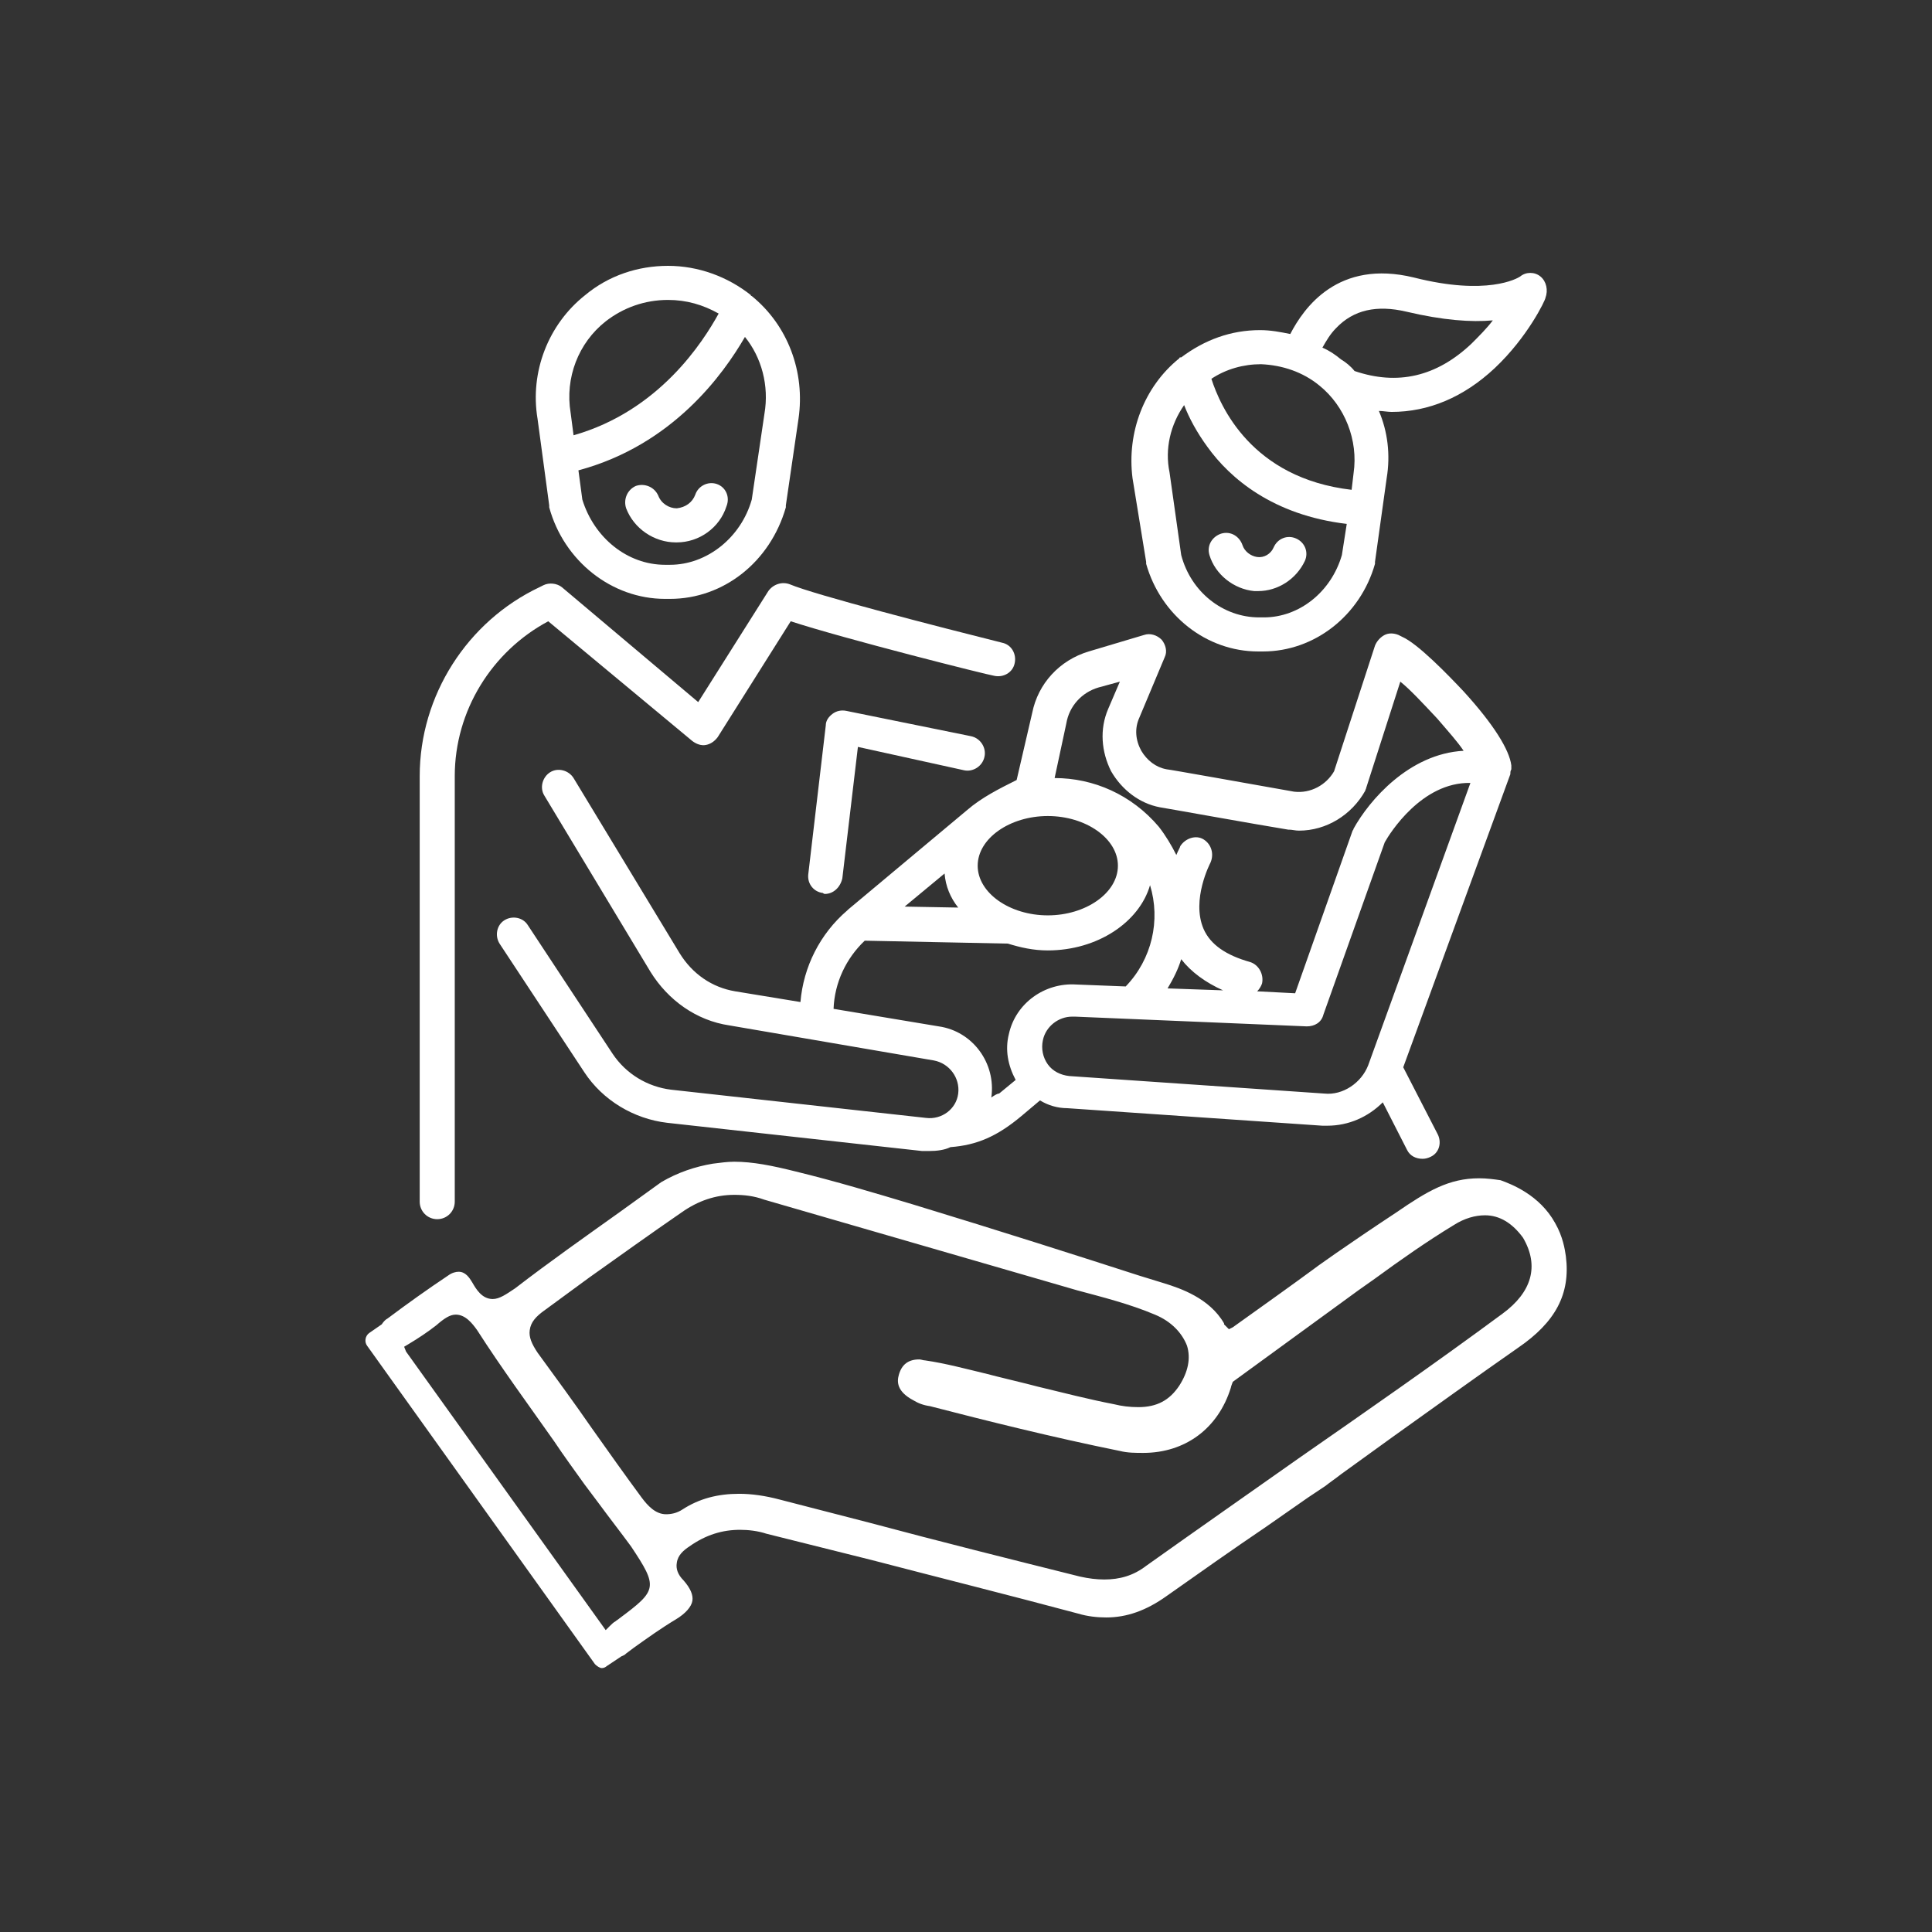 <?xml version="1.0" encoding="utf-8"?>
<!-- Generator: Adobe Illustrator 28.0.0, SVG Export Plug-In . SVG Version: 6.00 Build 0)  -->
<svg version="1.1" id="_レイヤー_2" xmlns="http://www.w3.org/2000/svg" xmlns:xlink="http://www.w3.org/1999/xlink" x="0px"
	 y="0px" viewBox="0 0 198.4 198.4" style="enable-background:new 0 0 198.4 198.4;" xml:space="preserve">
<rect x="0" y="0" width="198.4" height="198.4" fill="#333333" stroke="none"/>
<style type="text/css">
	.st0{fill:#FFFFFF;}
</style>
<g id="_コンテンツ">
	<g>
		<g>
			<path class="st0" d="M56.4,51.9c0,0.1,0,0.1,0,0.2c1.5,5.5,6.4,9.4,11.9,9.4h0.5c5.5,0,10.3-3.8,11.9-9.4c0-0.1,0-0.1,0-0.2
				L82,43c0.7-4.8-1.1-9.6-4.8-12.6c0,0,0,0,0,0c-0.1,0-0.1-0.1-0.1-0.1c-2.4-1.9-5.4-3-8.5-3s-6.1,1-8.5,3c-3.8,3-5.7,7.9-4.9,12.7
				L56.4,51.9L56.4,51.9z M78.5,42.5l-1.3,8.8c-1.1,3.9-4.6,6.7-8.4,6.7h-0.5c-3.9,0-7.3-2.8-8.5-6.7l-0.4-3
				c9.7-2.6,14.9-9.9,17.1-13.7C78.2,36.7,79,39.6,78.5,42.5L78.5,42.5z M62.2,33c1.8-1.4,4-2.2,6.4-2.2c1.9,0,3.6,0.5,5.2,1.4
				c-1.6,2.9-6.1,10-14.9,12.5l-0.3-2.3C58,38.8,59.4,35.2,62.2,33z"/>
			<path class="st0" d="M44.9,125.2c1,0,1.8-0.8,1.8-1.8V79.7c0-6.7,3.8-12.8,9.6-15.9l14.8,12.3c0.4,0.3,0.9,0.5,1.4,0.4
				c0.5-0.1,0.9-0.4,1.2-0.8l7.5-11.9c5.5,1.8,20.2,5.5,20.9,5.6c0.9,0.2,1.9-0.3,2.1-1.3c0.2-0.9-0.3-1.9-1.3-2.1
				c-6.4-1.6-19.2-4.9-21.8-6c-0.8-0.3-1.7,0-2.2,0.7l-7.2,11.4L57.7,60.3c-0.5-0.4-1.3-0.5-1.9-0.2l-0.4,0.2
				C48,63.8,43.1,71.4,43.1,79.7v43.7C43.1,124.4,43.9,125.2,44.9,125.2L44.9,125.2z"/>
			<path class="st0" d="M117.7,57.7c0,0.1,0,0.1,0,0.2c1.5,5.3,6.2,9,11.5,9h0.5c5.3,0,10-3.7,11.5-9c0-0.1,0-0.1,0-0.2l1.2-8.6
				c0.4-2.4,0.1-4.8-0.8-6.9c0.4,0,0.9,0.1,1.3,0.1c3.8,0,7.4-1.5,10.6-4.5c3.4-3.2,5.2-7,5.2-7.2c0.3-0.8,0.1-1.7-0.5-2.2
				c-0.6-0.5-1.5-0.5-2.1,0c-0.3,0.2-3.4,2-10.9,0.1c-7.8-1.9-11.3,3.1-12.7,5.8c-1-0.2-2-0.4-3.1-0.4c-3,0-5.7,1-8.1,2.8
				c0,0,0,0-0.1,0c0,0-0.1,0-0.1,0.1c-3.6,2.9-5.4,7.6-4.8,12.3L117.7,57.7L117.7,57.7z M137.2,33.7c1.8-1.9,4.2-2.4,7.2-1.7
				c3.8,0.9,6.7,1.1,8.9,0.9c-0.6,0.8-1.4,1.6-2.2,2.4c-3.6,3.4-7.6,4.3-12,2.8c-0.4-0.5-0.9-0.9-1.4-1.2c-0.6-0.5-1.2-0.9-1.9-1.2
				C136.2,35,136.6,34.3,137.2,33.7L137.2,33.7z M135.5,39.6c2.6,2.1,4,5.6,3.5,9l-0.2,1.7c-10.3-1.2-13.5-8.6-14.4-11.4
				c1.5-1,3.3-1.5,5.1-1.5C131.7,37.5,133.8,38.2,135.5,39.6L135.5,39.6z M121.6,41.6c0.5,1.3,1.3,2.8,2.4,4.3
				c2.3,3.2,6.7,7,14.3,7.9l-0.5,3.2c-1.1,3.8-4.4,6.4-8,6.4h-0.5c-3.7,0-7-2.6-8-6.4l-1.2-8.5C119.6,46.1,120.2,43.6,121.6,41.6
				L121.6,41.6z"/>
			<path class="st0" d="M128.8,60.7c0.1,0,0.3,0,0.4,0c2,0,3.9-1.2,4.8-3.1c0.4-0.9,0-1.9-0.9-2.3c-0.9-0.4-1.9,0-2.3,0.9
				c-0.3,0.7-1,1.1-1.7,1c-0.7-0.1-1.3-0.6-1.5-1.2c-0.3-0.9-1.2-1.5-2.2-1.2c-0.9,0.3-1.5,1.2-1.2,2.2
				C124.8,59,126.7,60.5,128.8,60.7L128.8,60.7z"/>
			<path class="st0" d="M99.3,83.2L87.1,93.4c0,0-0.1,0.1-0.1,0.1l0,0c-2.8,2.4-4.5,5.8-4.8,9.4l-6.7-1.1c-2.4-0.4-4.4-1.8-5.7-3.9
				L58.9,79.9c-0.5-0.8-1.6-1.1-2.4-0.6c-0.8,0.5-1.1,1.6-0.6,2.4l10.9,18.1c1.8,2.9,4.7,5,8.1,5.5l21,3.6c1.6,0.3,2.7,1.8,2.5,3.4
				c-0.2,1.6-1.7,2.7-3.3,2.5l-26.2-2.9c-2.4-0.3-4.6-1.6-6-3.7l-8.7-13.2c-0.5-0.8-1.6-1-2.4-0.5c-0.8,0.5-1,1.6-0.5,2.4l8.7,13.2
				c1.9,2.9,5.1,4.8,8.5,5.2l26.2,2.9c0.2,0,0.5,0,0.7,0c0.8,0,1.6-0.1,2.2-0.4c2.7-0.2,4.8-1.1,7.3-3.2l1.9-1.6
				c0.8,0.5,1.8,0.8,2.8,0.8l26.2,1.8c0.2,0,0.4,0,0.5,0c2.2,0,4.2-0.9,5.7-2.4l2.5,4.9c0.3,0.6,0.9,0.9,1.6,0.9
				c0.3,0,0.6-0.1,0.8-0.2c0.9-0.4,1.2-1.5,0.7-2.4l-3.5-6.8l11-30.1c0,0,0,0,0-0.1c0-0.1,0-0.2,0.1-0.4c0-0.1,0-0.2,0-0.3
				c0,0,0,0,0-0.1c-0.2-1.6-1.8-4.2-4.9-7.6c-1.6-1.7-4.7-4.9-6.3-5.6l-0.4-0.2c-0.5-0.2-1-0.2-1.4,0s-0.8,0.6-1,1.1l-4.2,12.9
				c-0.8,1.4-2.4,2.3-4.1,2.1c-4.5-0.8-12.9-2.3-13.1-2.3c-1.1-0.2-2-0.9-2.6-1.9c-0.6-1.1-0.7-2.3-0.2-3.4l2.6-6.2
				c0.3-0.6,0.1-1.3-0.3-1.8c-0.5-0.5-1.2-0.7-1.8-0.5l-5.7,1.7c-3,0.9-5.2,3.3-5.8,6.3l-1.6,6.9C102.6,81,100.8,81.9,99.3,83.2
				L99.3,83.2z M100.4,88.9c0-2.8,3.3-5.1,7.2-5.1s7.2,2.3,7.2,5.1s-3.3,5.1-7.2,5.1S100.4,91.7,100.4,88.9z M98.4,93.2l-5.5-0.1
				l4.1-3.4C97.1,91,97.6,92.2,98.4,93.2z M101.8,112.7c0.5-3.5-1.9-6.8-5.4-7.3l-10.8-1.8c0.1-2.7,1.3-5.2,3.2-7l14.7,0.3
				c1.3,0.4,2.6,0.7,4.1,0.7c5.1,0,9.4-2.9,10.5-6.7c1.1,3.6,0.2,7.6-2.5,10.4l-5.1-0.2c-3.2-0.2-6.2,1.9-6.9,5.1
				c-0.4,1.6-0.1,3.2,0.7,4.7l-1.7,1.4C102.4,112.3,102.1,112.5,101.8,112.7L101.8,112.7z M121.3,98.5c1,1.3,2.5,2.4,4.3,3.2
				l-5.7-0.2C120.5,100.5,121,99.5,121.3,98.5z M140.5,109.4c-0.7,1.8-2.6,3.1-4.5,2.9l-26.2-1.8c-0.9-0.1-1.7-0.5-2.2-1.2
				c-0.5-0.7-0.7-1.6-0.5-2.5c0.3-1.4,1.6-2.4,3-2.4c0.1,0,0.2,0,0.2,0c0,0,0,0,0.1,0l23.8,1c0.8,0,1.5-0.4,1.7-1.2l6.3-17.7
				c0.5-0.9,3.8-6.2,8.8-6.1L140.5,109.4L140.5,109.4z M109.5,74.3c0.3-1.8,1.6-3.2,3.3-3.7L115,70l-1.2,2.8
				c-0.9,2.1-0.7,4.4,0.3,6.4c1.1,1.9,2.9,3.3,5,3.7c0.1,0,10.1,1.8,13.2,2.3c0,0,0.1,0,0.1,0c0.3,0,0.6,0.1,1,0.1
				c2.8,0,5.4-1.6,6.8-4.1c0-0.1,0.1-0.2,0.1-0.3l3.5-10.9c1,0.8,2.3,2.2,3.8,3.8c1.2,1.4,2.1,2.4,2.7,3.3c-5.6,0.3-9.7,5.1-11.3,8
				c0,0.1-0.1,0.2-0.1,0.2L133,102l-3.9-0.2c0.2-0.2,0.4-0.5,0.5-0.8c0.2-0.9-0.3-1.9-1.2-2.2c-2.5-0.7-4.1-1.8-4.8-3.4
				c-1.3-3,0.7-6.8,0.7-6.8c0.4-0.9,0.1-1.9-0.7-2.4s-1.9-0.1-2.4,0.7c0,0.1-0.2,0.4-0.4,0.9c-0.5-1-1.1-2-1.8-2.9
				c-2.8-3.3-6.7-5-10.7-5L109.5,74.3C109.5,74.3,109.5,74.3,109.5,74.3L109.5,74.3z"/>
			<path class="st0" d="M84.7,91.8c0.9,0,1.6-0.7,1.8-1.6l1.6-13.5L99,79.1c0.9,0.2,1.9-0.4,2.1-1.4c0.2-0.9-0.4-1.9-1.4-2.1
				L86.9,73c-0.5-0.1-1,0-1.4,0.3s-0.7,0.7-0.7,1.2L83,89.8c-0.1,1,0.6,1.8,1.5,1.9C84.6,91.8,84.7,91.8,84.7,91.8L84.7,91.8z"/>
			<path class="st0" d="M73.6,49.7c-0.9-0.3-1.9,0.2-2.2,1.1c-0.3,0.8-1,1.3-1.9,1.4c-0.8,0-1.6-0.5-1.9-1.3c-0.4-0.9-1.4-1.3-2.3-1
				c-0.9,0.4-1.3,1.4-1,2.3c0.8,2.1,2.9,3.5,5.1,3.5c0,0,0.1,0,0.1,0c2.3,0,4.4-1.5,5.1-3.7C75,51,74.5,50,73.6,49.7L73.6,49.7z"/>
			<path class="st0" d="M160.8,129c-0.1-0.7-0.3-2-1.1-3.4c-1.6-2.9-4.5-4-5.6-4.4c-0.7-0.1-1.4-0.2-2.2-0.2l0,0
				c-3.1,0-5.3,1.3-8.5,3.5c-5.3,3.5-8.5,5.8-8.6,5.9c-1.9,1.4-4.7,3.4-8.2,5.9l-0.4,0.2l-0.5-0.5v-0.1c-1.5-2.6-4.5-3.6-6.1-4.1
				l-2.6-0.8c-6.2-2-14-4.5-23.2-7.3c-4-1.2-8-2.4-12.1-3.4c-2.4-0.6-4.4-1-6.3-1c-0.7,0-1.4,0.1-2.2,0.2c-1.8,0.3-3.6,0.9-5.3,1.9
				c-1.4,1-2.9,2.1-4.3,3.1c-3.5,2.5-7.2,5.1-10.7,7.8c-0.9,0.6-1.6,1.1-2.3,1.1c-1.1,0-1.7-1-2.1-1.7c-0.3-0.5-0.7-1.1-1.4-1.1
				c-0.3,0-0.7,0.1-1.1,0.4c-2.1,1.4-4.2,2.9-6.2,4.4c-0.2,0.1-0.4,0.3-0.6,0.6l-1.3,0.9c-0.4,0.3-0.5,0.9-0.2,1.3l23.4,32.7
				c0.2,0.2,0.5,0.4,0.7,0.4c0.2,0,0.4-0.1,0.5-0.2l1.5-1c0.2-0.1,0.3-0.1,0.5-0.3l0.8-0.6c1.4-1,2.8-2,4.3-2.9
				c1-0.6,1.6-1.3,1.7-1.9c0.1-0.6-0.2-1.3-0.9-2.1c-0.6-0.6-0.8-1.2-0.7-1.8c0.1-0.8,0.7-1.3,1.3-1.7c1.7-1.2,3.4-1.7,5.2-1.7
				c0.8,0,1.8,0.1,2.7,0.4c3.6,0.9,7.2,1.8,10.8,2.7c6.9,1.8,14.1,3.6,21.2,5.5c1,0.3,2,0.4,2.9,0.4c2.1,0,4.1-0.7,6.2-2.2
				c3.4-2.4,6.8-4.8,10.2-7.1l4.3-3l0.6,0.8l-0.6-0.8c0.6-0.4,1.2-0.8,1.8-1.2c0.5-0.4,1.1-0.8,1.6-1.2c1.8-1.3,3.6-2.6,5.4-3.9
				c4.2-3,8.5-6.1,12.8-9.1C159.7,135.8,161.3,132.9,160.8,129L160.8,129z M63.6,166.2c-0.1,0.1-0.3,0.2-0.4,0.3
				c-0.2,0.1-0.4,0.3-0.6,0.5l-0.4,0.4l-20.5-28.6l-0.2-0.5l0.5-0.3c1-0.6,1.9-1.2,2.8-1.9c0.8-0.7,1.4-1.1,2-1.1
				c1,0,1.7,0.9,2.2,1.6c2.5,3.9,5.3,7.7,7.9,11.4c1,1.5,2.1,3,3.1,4.4l1.5,2c1.1,1.5,2.2,2.9,3.3,4.4
				C67.6,163,67.5,163.3,63.6,166.2L63.6,166.2z M154.3,134.9c-6.9,5.1-14.1,10.1-21,14.9c-5.1,3.6-10.4,7.3-15.6,11
				c-1.3,1-2.7,1.4-4.3,1.4c-0.8,0-1.6-0.1-2.5-0.3c-7.2-1.8-14.4-3.6-21.5-5.5l-9.3-2.4c-1.5-0.4-2.9-0.6-4.2-0.6
				c-2.2,0-4.1,0.5-5.8,1.6c-0.6,0.4-1.2,0.5-1.7,0.5c-1.1,0-1.9-0.9-2.5-1.7c-1.7-2.3-3.4-4.7-5.1-7.1c-1.8-2.6-3.7-5.2-5.6-7.8
				c-0.6-0.9-0.9-1.6-0.8-2.3c0.1-0.8,0.6-1.4,1.6-2.1c1.5-1.1,3-2.2,4.5-3.3c3.1-2.2,6.3-4.5,9.5-6.7c1.7-1.2,3.5-1.8,5.4-1.8
				c1,0,2,0.1,3.1,0.5c9.7,2.8,19.3,5.6,29,8.4c1,0.3,2.1,0.6,3.1,0.9c2.6,0.7,5.4,1.4,8,2.5c1.7,0.7,2.8,1.9,3.3,3.2
				c0.4,1.3,0.1,2.7-0.8,4.1c-1,1.5-2.3,2.2-4.2,2.2c-0.9,0-1.7-0.1-2.5-0.3c-2.6-0.5-5.3-1.2-7.8-1.8c-1.1-0.3-4.5-1.1-5.2-1.3
				c-2.1-0.5-4.3-1.1-6.4-1.4c-0.2,0-0.4-0.1-0.6-0.1c-1.1,0-1.8,0.5-2.1,1.6c-0.2,0.7-0.2,1.7,1.5,2.6c0.5,0.3,1,0.5,1.7,0.6
				c5.8,1.5,12.6,3.2,19.5,4.6c0.8,0.2,1.6,0.2,2.4,0.2c4.3,0,7.7-2.5,9-6.7c0-0.1,0.2-0.6,0.2-0.6l12.9-9.4l1.7-1.2
				c2.6-1.9,5.3-3.8,8.1-5.5c1.1-0.7,2.2-1,3.2-1c1.5,0,2.8,0.8,3.9,2.3C158.1,130,157.3,132.7,154.3,134.9L154.3,134.9z"/>
		</g>
	</g>
</g>
</svg>
